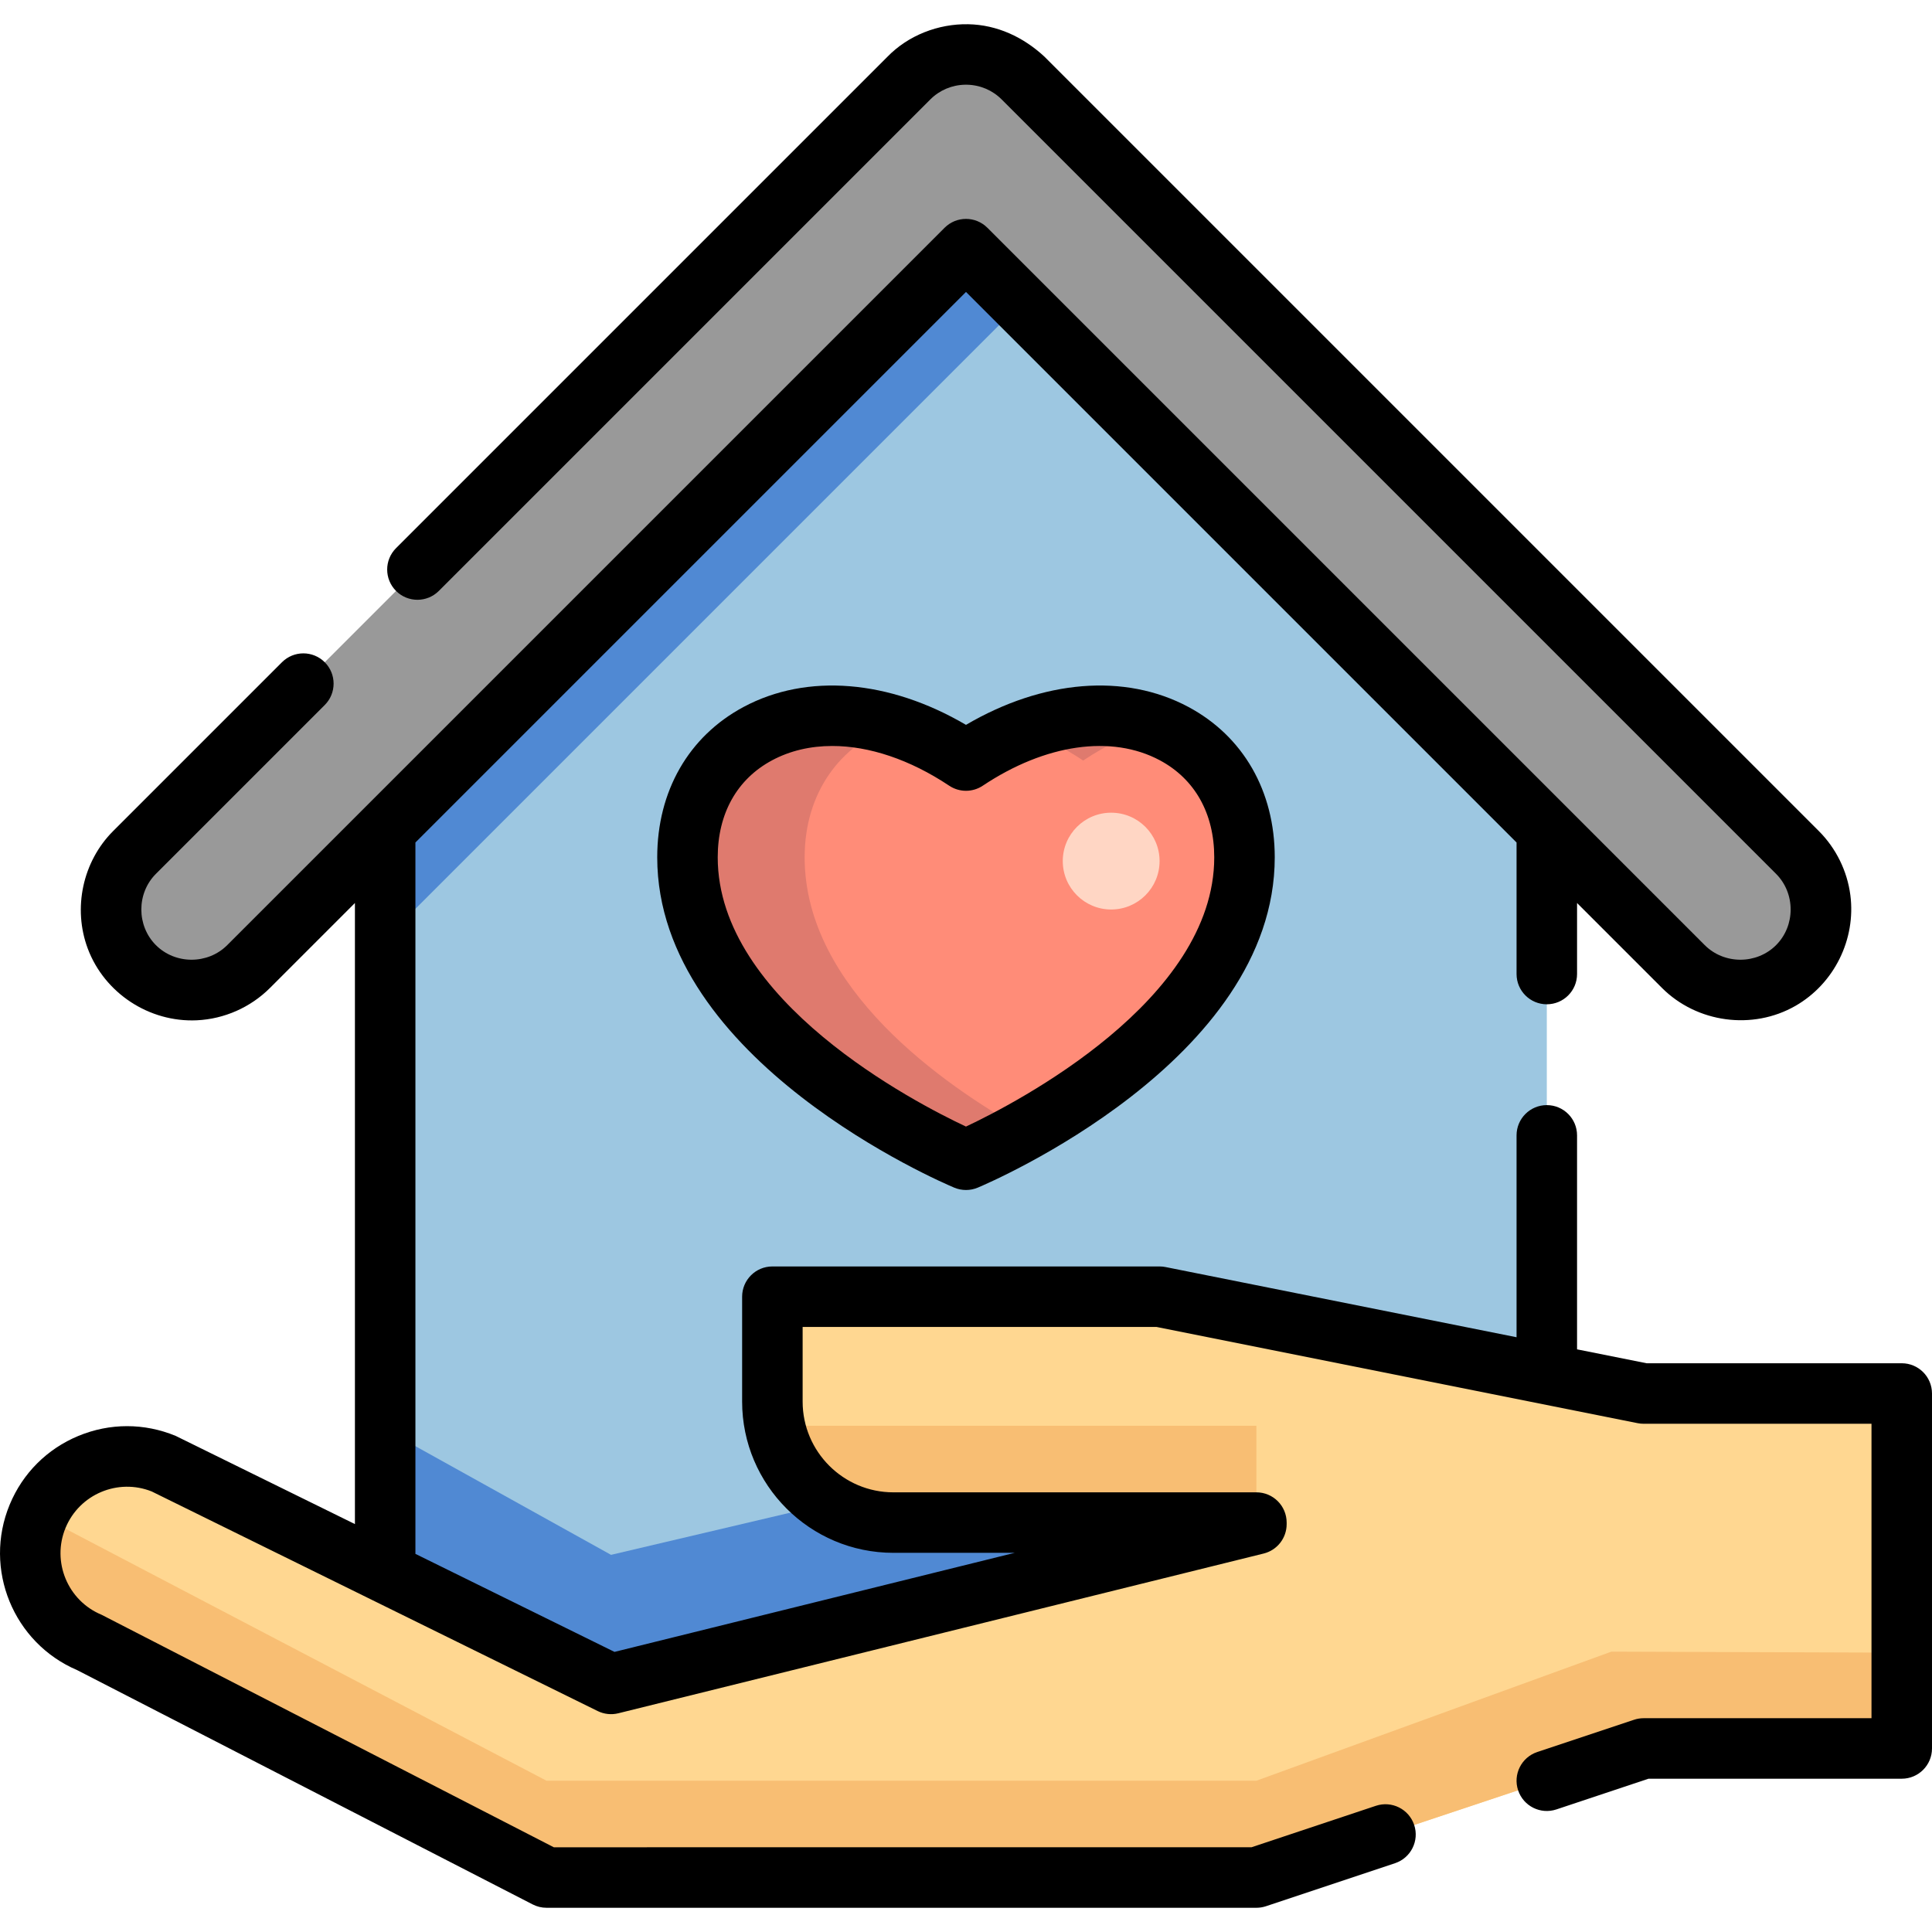 <svg xmlns="http://www.w3.org/2000/svg" xmlns:xlink="http://www.w3.org/1999/xlink" height="800px" width="800px" id="Layer_1" viewBox="0 0 511.999 511.999" xml:space="preserve" fill="#000000"><g id="SVGRepo_bgCarrier" stroke-width="0"></g><g id="SVGRepo_tracerCarrier" stroke-linecap="round" stroke-linejoin="round"></g><g id="SVGRepo_iconCarrier"> <polygon style="fill:#9dc7e1;" points="409.918,454.807 102.073,454.807 102.073,189.718 255.996,35.795 409.918,189.718 "></polygon> <g> <polygon style="fill:#5089d3;" points="102.073,378.795 102.073,454.807 409.918,454.807 409.918,353.701 161.932,412.05 "></polygon> <polygon style="fill:#5089d3;" points="101.36,189.718 255.283,35.795 285.212,65.724 101.36,249.576 "></polygon> </g> <path style="fill:#999999;" d="M476.342,225.909L271.118,20.684c-0.002-0.002-0.003-0.003-0.005-0.005 c-4.076-4.075-9.386-6.146-14.725-6.242c-0.13-0.002-0.261-0.019-0.391-0.019c-0.13,0-0.261,0.016-0.391,0.019 c-5.34,0.097-10.651,2.168-14.725,6.242c-0.002,0.002-0.003,0.003-0.005,0.005L35.649,225.909c-8.349,8.349-8.349,21.885,0,30.233 c4.174,4.174,9.645,6.262,15.116,6.262s10.942-2.088,15.116-6.262L255.996,66.029l190.114,190.113 c4.174,4.174,9.645,6.262,15.116,6.262c5.472,0,10.942-2.088,15.116-6.262C484.692,247.793,484.692,234.257,476.342,225.909z"></path> <path style="fill:#FF8C78;" d="M255.996,201.55c-36.904-24.603-73.808-8.315-73.808,25.654c0,49.205,73.808,80.149,73.808,80.149 s73.808-30.944,73.808-80.149C329.804,193.234,292.9,176.947,255.996,201.55z"></path> <g> <path style="fill:#DF7A6E;" d="M287.048,201.55c6.487-4.325,12.97-7.36,19.257-9.285c-9.855-3.602-21.992-3.51-34.782,1.27 C276.629,195.445,281.837,198.075,287.048,201.55z"></path> <path style="fill:#DF7A6E;" d="M213.24,227.204c0-17.159,9.423-29.794,23.499-34.938c-29.477-9.02-54.551,6.94-54.551,34.938 c0,49.205,73.808,80.149,73.808,80.149s6.446-2.703,15.526-7.78C249.872,287.47,213.24,261.87,213.24,227.204z"></path> </g> <circle style="fill:#FFD6C4;" cx="294.472" cy="228.199" r="12.827"></circle> <g> <path style="fill:#FFD791;" d="M435.572,369.294L307.303,343.64H204.688v27.792c0,17.711,14.356,32.067,32.067,32.067h96.202v0.421 l-171.025,42.335L43.496,387.938c-13.088-5.427-28.096,0.784-33.523,13.871c-5.427,13.088,0.784,28.096,13.871,33.523 l120.985,62.23h188.128l102.615-34.205h68.41v-94.064h-68.41V369.294z"></path> <polygon style="fill:#FFD791;" points="332.957,403.92 300.114,412.05 332.957,412.05 "></polygon> </g> <g> <path style="fill:#F8BE73;" d="M205.331,377.845c2.972,14.637,15.911,25.654,31.425,25.654h96.202v-25.654H205.331z"></path> <path style="fill:#F8BE73;" d="M427.021,437.704l-94.064,34.205H144.829L10.167,401.372c-0.064,0.146-0.134,0.29-0.195,0.438 c-5.427,13.088,0.784,28.096,13.871,33.523l120.985,62.23h188.128l102.615-34.205h68.41v-25.387L427.021,437.704z"></path> </g> <path d="M255.996,192.095c-20.359-11.939-42.086-13.766-58.949-4.743c-14.538,7.781-22.876,22.306-22.876,39.851 c0,53.917,75.511,86.195,78.725,87.541c1.968,0.825,4.231,0.826,6.199,0c3.215-1.348,78.725-33.625,78.725-87.541 c0-17.546-8.339-32.07-22.876-39.851C298.08,178.326,276.353,180.156,255.996,192.095z M255.99,298.554 c-13.431-6.309-65.786-33.35-65.786-71.35c0-11.61,5.117-20.742,14.408-25.715c4.756-2.545,10.166-3.797,15.943-3.797 c9.763,0,20.567,3.578,30.994,10.529c2.694,1.796,6.201,1.796,8.893,0c16.594-11.063,34.143-13.579,46.936-6.731 c9.291,4.973,14.408,14.104,14.408,25.715C321.787,265.116,269.405,292.233,255.99,298.554z"></path> <path d="M503.982,361.277h-67.616l-18.431-3.687v-56.707c0-4.427-3.588-8.017-8.017-8.017c-4.428,0-8.017,3.589-8.017,8.017v53.5 l-93.026-18.605c-0.517-0.104-1.044-0.156-1.572-0.156H204.688c-4.427,0-8.017,3.589-8.017,8.017v27.792 c0,22.103,17.981,40.084,40.084,40.084h32.153l-106.061,26.254l-52.757-25.978v-188.52L255.996,77.366l145.906,145.906v34.856 c0,4.427,3.588,8.017,8.017,8.017c4.428,0,8.017-3.589,8.017-8.017v-18.821l22.506,22.506c9.25,9.247,23.991,11.267,35.361,4.755 c10.262-5.878,16.077-17.628,14.561-29.345c-0.828-6.398-3.788-12.419-8.35-16.982L276.787,15.015 c-5.572-5.175-12.528-8.448-20.202-8.593c-7.911-0.15-15.893,2.932-21.426,8.639L104.955,145.265c-3.131,3.131-3.131,8.207,0,11.337 c3.131,3.131,8.207,3.131,11.337,0l130.251-130.25c0.015-0.015,0.03-0.03,0.045-0.045c2.445-2.424,5.696-3.794,9.178-3.857 c0.159-0.01,0.319-0.01,0.477,0c3.485,0.064,6.752,1.447,9.201,3.895c0.003,0.003,0.007,0.007,0.006,0.006l205.225,205.225 c5.151,5.15,5.151,13.746,0.001,18.895c-5.151,5.15-13.744,5.152-18.897,0L261.665,60.36c-3.132-3.131-8.207-3.13-11.338,0 L60.214,250.473c-5.151,5.151-13.746,5.15-18.896,0c-5.15-5.15-5.151-13.745,0-18.896l44.742-44.742 c3.131-3.131,3.131-8.207,0-11.337c-3.131-3.131-8.207-3.131-11.337,0L29.981,220.24c-8.08,8.08-10.733,20.465-6.717,31.16 c4.434,11.807,16.298,19.567,28.883,18.989c7.285-0.335,14.251-3.423,19.405-8.578l22.506-22.506v164.592 c0,0-47.331-23.299-47.49-23.365c-8.308-3.444-17.46-3.448-25.77-0.009c-8.311,3.439-14.785,9.908-18.229,18.216 c-7.065,17.042,0.955,36.64,17.883,43.864l120.713,62.09c1.135,0.584,2.391,0.888,3.667,0.888h188.128 c0.862,0,1.718-0.139,2.535-0.412l34.205-11.402c4.2-1.4,6.47-5.94,5.07-10.141c-1.401-4.201-5.94-6.471-10.141-5.071l-32.97,10.991 H146.771c0,0-119.653-61.535-119.855-61.618c-8.983-3.725-13.262-14.065-9.537-23.048c3.694-8.911,13.897-13.194,22.83-9.626 l118.183,58.192c1.695,0.835,3.632,1.043,5.467,0.59l171.025-42.335c3.579-0.886,6.091-4.097,6.091-7.782V403.5 c0-4.427-3.588-8.017-8.017-8.017h-96.202c-13.262,0-24.05-10.788-24.05-24.05v-19.775h93.804L434,377.156 c0.517,0.104,1.044,0.156,1.572,0.156h60.393v78.03h-60.393c-0.862,0-1.718,0.139-2.535,0.412l-25.653,8.551 c-4.201,1.4-6.47,5.941-5.07,10.141c1.4,4.201,5.938,6.47,10.141,5.071l24.418-8.14h67.109c4.428,0,8.017-3.589,8.017-8.017v-94.064 C511.999,364.867,508.411,361.277,503.982,361.277z"></path> </g></svg>